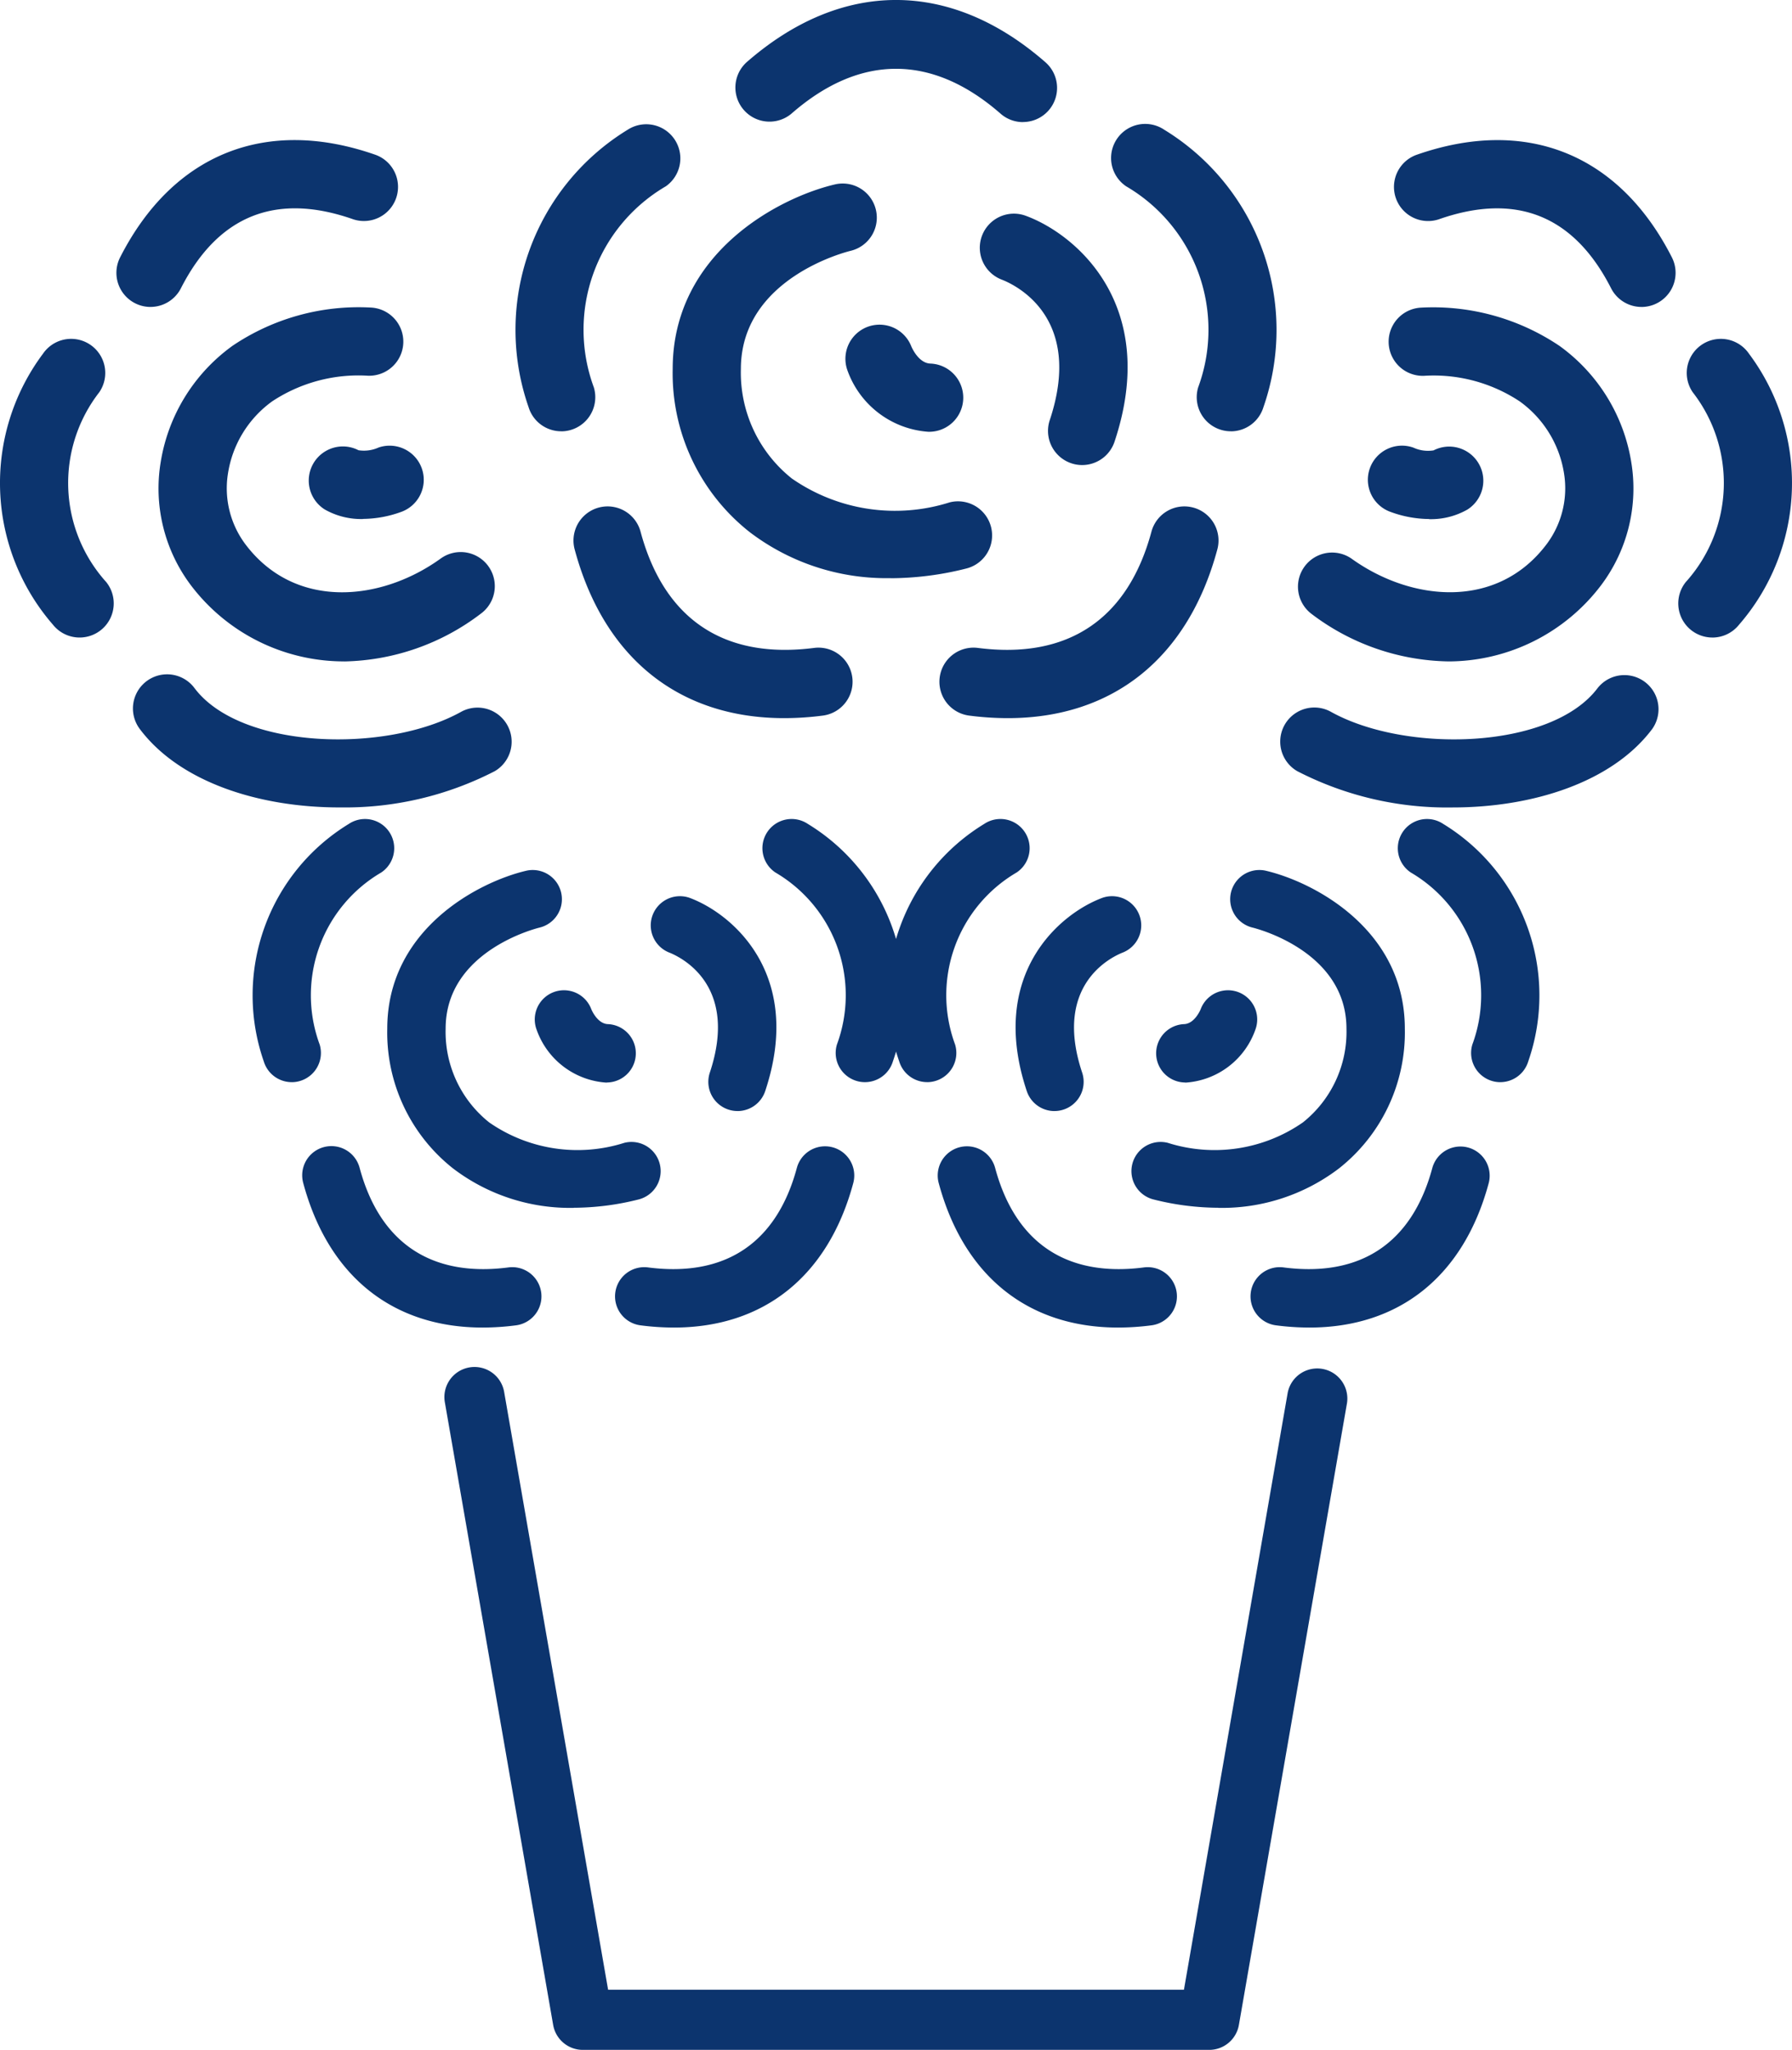 <svg id="グループ_12398" data-name="グループ 12398" xmlns="http://www.w3.org/2000/svg" xmlns:xlink="http://www.w3.org/1999/xlink" width="75" height="85.795" viewBox="0 0 75 85.795">
  <defs>
    <clipPath id="clip-path">
      <rect id="長方形_8367" data-name="長方形 8367" width="75" height="85.795" fill="none"/>
    </clipPath>
  </defs>
  <g id="グループ_12397" data-name="グループ 12397" clip-path="url(#clip-path)">
    <path id="パス_95636" data-name="パス 95636" d="M22.612,64.717c-3.758,0-6.457-2.147-7.506-6.046a1.222,1.222,0,1,1,2.36-.635c.846,3.144,3,4.584,6.229,4.164a1.222,1.222,0,0,1,.316,2.424,10.909,10.909,0,0,1-1.4.093" transform="translate(-2.414 -9.154)" fill="#0c346e"/>
    <path id="パス_95637" data-name="パス 95637" d="M14.231,51.832a1.223,1.223,0,0,1-1.169-.868,8.408,8.408,0,0,1,3.557-9.939,1.222,1.222,0,0,1,1.359,2.032,5.954,5.954,0,0,0-2.577,7.2,1.222,1.222,0,0,1-.815,1.523,1.209,1.209,0,0,1-.354.053" transform="translate(-2.022 -6.54)" fill="#0c346e"/>
    <path id="パス_95638" data-name="パス 95638" d="M33.118,64.717a10.9,10.9,0,0,1-1.4-.093,1.222,1.222,0,0,1,.315-2.424c3.231.42,5.383-1.019,6.229-4.164a1.222,1.222,0,0,1,2.361.635c-1.05,3.9-3.75,6.046-7.507,6.046" transform="translate(-4.912 -9.154)" fill="#0c346e"/>
    <path id="パス_95639" data-name="パス 95639" d="M42.285,51.832a1.2,1.2,0,0,1-.354-.053,1.222,1.222,0,0,1-.815-1.523,5.952,5.952,0,0,0-2.577-7.2A1.222,1.222,0,0,1,39.9,41.025a8.4,8.4,0,0,1,3.558,9.939,1.223,1.223,0,0,1-1.169.868" transform="translate(-6.088 -6.54)" fill="#0c346e"/>
    <path id="パス_95640" data-name="パス 95640" d="M27.108,57.5a8.075,8.075,0,0,1-5.049-1.645A7.243,7.243,0,0,1,19.3,50c0-4.154,3.809-6.14,5.823-6.611a1.222,1.222,0,0,1,.559,2.379c-.16.039-3.939.988-3.939,4.232a4.844,4.844,0,0,0,1.823,3.924,6.479,6.479,0,0,0,5.658.854,1.222,1.222,0,1,1,.593,2.371,11.187,11.187,0,0,1-2.706.347" transform="translate(-3.092 -6.947)" fill="#0c346e"/>
    <path id="パス_95641" data-name="パス 95641" d="M36.063,53.655A1.222,1.222,0,0,1,34.9,52.047c1.224-3.674-1.212-4.835-1.713-5.031a1.222,1.222,0,0,1,.856-2.288c1.809.666,4.8,3.216,3.175,8.092a1.221,1.221,0,0,1-1.159.836" transform="translate(-5.192 -7.154)" fill="#0c346e"/>
    <path id="パス_95642" data-name="パス 95642" d="M29.666,53.218h-.044A3.324,3.324,0,0,1,26.728,51a1.222,1.222,0,0,1,2.293-.846c.015.036.256.6.688.618a1.222,1.222,0,0,1-.042,2.443" transform="translate(-4.271 -7.909)" fill="#0c346e"/>
    <path id="パス_95643" data-name="パス 95643" d="M64.787,64.717c3.758,0,6.457-2.147,7.506-6.046a1.222,1.222,0,0,0-2.36-.635c-.846,3.144-3,4.584-6.229,4.164a1.222,1.222,0,0,0-.316,2.424,10.909,10.909,0,0,0,1.4.093" transform="translate(-9.986 -9.154)" fill="#0c346e"/>
    <path id="パス_95644" data-name="パス 95644" d="M73.953,51.832a1.223,1.223,0,0,0,1.169-.868,8.408,8.408,0,0,0-3.557-9.939,1.222,1.222,0,0,0-1.359,2.032,5.954,5.954,0,0,1,2.577,7.2,1.222,1.222,0,0,0,.815,1.523,1.209,1.209,0,0,0,.354.053" transform="translate(-11.161 -6.54)" fill="#0c346e"/>
    <path id="パス_95645" data-name="パス 95645" d="M54.28,64.717a10.9,10.9,0,0,0,1.4-.093,1.222,1.222,0,0,0-.315-2.424c-3.231.42-5.383-1.019-6.229-4.164a1.222,1.222,0,0,0-2.361.635c1.05,3.9,3.75,6.046,7.507,6.046" transform="translate(-7.487 -9.154)" fill="#0c346e"/>
    <path id="パス_95646" data-name="パス 95646" d="M45.9,51.832a1.2,1.2,0,0,0,.354-.053,1.222,1.222,0,0,0,.815-1.523,5.952,5.952,0,0,1,2.577-7.2,1.222,1.222,0,0,0-1.358-2.032,8.4,8.4,0,0,0-3.558,9.939,1.223,1.223,0,0,0,1.169.868" transform="translate(-7.096 -6.54)" fill="#0c346e"/>
    <path id="パス_95647" data-name="パス 95647" d="M60.018,57.5a8.075,8.075,0,0,0,5.049-1.645A7.243,7.243,0,0,0,67.83,50c0-4.154-3.809-6.14-5.823-6.611a1.222,1.222,0,0,0-.559,2.379c.16.039,3.939.988,3.939,4.232a4.844,4.844,0,0,1-1.823,3.924,6.479,6.479,0,0,1-5.658.854,1.222,1.222,0,1,0-.593,2.371,11.187,11.187,0,0,0,2.706.347" transform="translate(-9.034 -6.947)" fill="#0c346e"/>
    <path id="パス_95648" data-name="パス 95648" d="M52.239,53.655A1.222,1.222,0,0,0,53.4,52.047c-1.224-3.674,1.212-4.835,1.713-5.031a1.222,1.222,0,0,0-.856-2.288c-1.809.666-4.8,3.216-3.175,8.092a1.221,1.221,0,0,0,1.159.836" transform="translate(-8.109 -7.154)" fill="#0c346e"/>
    <path id="パス_95649" data-name="パス 95649" d="M58.835,53.218h.044A3.324,3.324,0,0,0,61.773,51a1.222,1.222,0,0,0-2.293-.846c-.015.036-.256.6-.688.618a1.222,1.222,0,0,0,.042,2.443" transform="translate(-9.231 -7.909)" fill="#0c346e"/>
    <path id="パス_95650" data-name="パス 95650" d="M48.684,5.111a1.42,1.42,0,0,1-.939-.353c-2.864-2.505-5.89-2.505-8.754,0a1.428,1.428,0,0,1-1.879-2.15c3.976-3.478,8.536-3.478,12.513,0a1.428,1.428,0,0,1-.941,2.5" transform="translate(-5.868 0)" fill="#0c346e"/>
    <path id="パス_95651" data-name="パス 95651" d="M37.4,34.1c-4.391,0-7.545-2.508-8.77-7.063a1.428,1.428,0,0,1,2.758-.742c.988,3.674,3.5,5.354,7.278,4.864a1.428,1.428,0,0,1,.368,2.832A12.651,12.651,0,0,1,37.4,34.1" transform="translate(-4.579 -4.043)" fill="#0c346e"/>
    <path id="パス_95652" data-name="パス 95652" d="M27.608,19.04a1.428,1.428,0,0,1-1.365-1.014A9.821,9.821,0,0,1,30.4,6.414a1.428,1.428,0,0,1,1.588,2.373A6.957,6.957,0,0,0,28.975,17.2a1.428,1.428,0,0,1-1.367,1.842" transform="translate(-4.122 -0.989)" fill="#0c346e"/>
    <path id="パス_95653" data-name="パス 95653" d="M49.676,34.1a12.639,12.639,0,0,1-1.633-.109,1.428,1.428,0,0,1,.368-2.832c3.775.491,6.289-1.191,7.278-4.864a1.428,1.428,0,0,1,2.758.742c-1.226,4.555-4.38,7.063-8.771,7.063" transform="translate(-7.498 -4.043)" fill="#0c346e"/>
    <path id="パス_95654" data-name="パス 95654" d="M60.386,19.04A1.428,1.428,0,0,1,59.019,17.2a6.955,6.955,0,0,0-3.011-8.411,1.427,1.427,0,0,1,1.586-2.373,9.818,9.818,0,0,1,4.157,11.612,1.428,1.428,0,0,1-1.365,1.014" transform="translate(-8.872 -0.989)" fill="#0c346e"/>
    <path id="パス_95655" data-name="パス 95655" d="M42.654,25.662a9.433,9.433,0,0,1-5.9-1.922,8.459,8.459,0,0,1-3.228-6.835c0-4.855,4.45-7.175,6.8-7.724a1.428,1.428,0,0,1,.654,2.78c-.188.045-4.6,1.154-4.6,4.945a5.659,5.659,0,0,0,2.13,4.584,7.569,7.569,0,0,0,6.61,1,1.427,1.427,0,1,1,.693,2.77,13.048,13.048,0,0,1-3.161.406" transform="translate(-5.372 -1.465)" fill="#0c346e"/>
    <path id="パス_95656" data-name="パス 95656" d="M53.116,21.171a1.429,1.429,0,0,1-1.355-1.879c1.431-4.292-1.416-5.648-2-5.878a1.427,1.427,0,0,1,1-2.674c2.115.778,5.611,3.756,3.711,9.454a1.428,1.428,0,0,1-1.355.977" transform="translate(-7.826 -1.707)" fill="#0c346e"/>
    <path id="パス_95657" data-name="パス 95657" d="M45.643,20.66h-.051a3.883,3.883,0,0,1-3.382-2.588,1.428,1.428,0,0,1,2.679-.988c.018.044.3.705.8.722a1.428,1.428,0,0,1-.05,2.855" transform="translate(-6.749 -2.589)" fill="#0c346e"/>
    <path id="パス_95658" data-name="パス 95658" d="M7.227,13.966a1.428,1.428,0,0,1-1.27-2.077c2.21-4.337,6.114-5.9,10.706-4.284a1.428,1.428,0,0,1-.946,2.694c-3.233-1.137-5.661-.166-7.217,2.886a1.427,1.427,0,0,1-1.273.78" transform="translate(-0.929 -1.119)" fill="#0c346e"/>
    <path id="パス_95659" data-name="パス 95659" d="M15.265,39.179c-3.338,0-6.675-1.046-8.354-3.285A1.428,1.428,0,0,1,9.2,34.181c1.934,2.58,8.035,2.746,11.176.988a1.428,1.428,0,0,1,1.394,2.492,13.679,13.679,0,0,1-6.5,1.517" transform="translate(-1.062 -5.385)" fill="#0c346e"/>
    <path id="パス_95660" data-name="パス 95660" d="M3.333,29.389a1.425,1.425,0,0,1-1.116-.536A9.04,9.04,0,0,1,1.8,17.509a1.427,1.427,0,0,1,2.355,1.614,6.191,6.191,0,0,0,.293,7.947,1.428,1.428,0,0,1-1.114,2.319" transform="translate(0 -2.706)" fill="#0c346e"/>
    <path id="パス_95661" data-name="パス 95661" d="M15.675,30.136a8.03,8.03,0,0,1-6.436-3.21,6.739,6.739,0,0,1-1.25-5.109A7.459,7.459,0,0,1,11,16.926a9.428,9.428,0,0,1,5.776-1.6,1.427,1.427,0,0,1-.113,2.853,6.552,6.552,0,0,0-4,1.07,4.587,4.587,0,0,0-1.852,3.006,3.907,3.907,0,0,0,.715,2.963c2.08,2.781,5.694,2.413,8.187.612a1.427,1.427,0,1,1,1.671,2.314,9.722,9.722,0,0,1-5.709,1.994" transform="translate(-1.267 -2.454)" fill="#0c346e"/>
    <path id="パス_95662" data-name="パス 95662" d="M17.655,25.281a3.083,3.083,0,0,1-1.6-.4,1.428,1.428,0,0,1,1.413-2.479,1.491,1.491,0,0,0,.839-.113,1.428,1.428,0,0,1,.967,2.687,4.771,4.771,0,0,1-1.617.3m-.094-2.82,0,0,0,0m0,0,0,0,0,0" transform="translate(-2.464 -3.558)" fill="#0c346e"/>
    <path id="パス_95663" data-name="パス 95663" d="M79.828,13.966a1.429,1.429,0,0,1-1.274-.78C77,10.133,74.571,9.163,71.337,10.3a1.428,1.428,0,0,1-.946-2.694c4.594-1.616,8.5-.053,10.707,4.285a1.429,1.429,0,0,1-1.271,2.076" transform="translate(-11.125 -1.119)" fill="#0c346e"/>
    <path id="パス_95664" data-name="パス 95664" d="M71.017,39.18a13.677,13.677,0,0,1-6.5-1.517A1.428,1.428,0,0,1,65.91,35.17c3.14,1.758,9.241,1.59,11.176-.988a1.428,1.428,0,0,1,2.284,1.713c-1.68,2.239-5.016,3.285-8.353,3.285" transform="translate(-10.22 -5.385)" fill="#0c346e"/>
    <path id="パス_95665" data-name="パス 95665" d="M85.067,29.389a1.428,1.428,0,0,1-1.114-2.319,6.191,6.191,0,0,0,.293-7.947A1.427,1.427,0,0,1,86.6,17.509a9.04,9.04,0,0,1-.417,11.345,1.425,1.425,0,0,1-1.116.536" transform="translate(-13.401 -2.706)" fill="#0c346e"/>
    <path id="パス_95666" data-name="パス 95666" d="M70.95,30.136a9.722,9.722,0,0,1-5.709-1.994,1.428,1.428,0,0,1,1.672-2.314c2.495,1.8,6.106,2.169,8.186-.612a3.9,3.9,0,0,0,.715-2.963,4.582,4.582,0,0,0-1.853-3,6.514,6.514,0,0,0-4-1.07,1.428,1.428,0,0,1-.113-2.854,9.469,9.469,0,0,1,5.776,1.6,7.454,7.454,0,0,1,3.01,4.889,6.738,6.738,0,0,1-1.25,5.109,8.032,8.032,0,0,1-6.436,3.21" transform="translate(-10.358 -2.454)" fill="#0c346e"/>
    <path id="パス_95667" data-name="パス 95667" d="M70.731,25.281a4.753,4.753,0,0,1-1.616-.3,1.427,1.427,0,1,1,.967-2.686,1.468,1.468,0,0,0,.839.113,1.428,1.428,0,0,1,1.413,2.479,3.094,3.094,0,0,1-1.6.4m.094-2.82,0,0,0,0m0,0,0,0,0,0" transform="translate(-10.922 -3.558)" fill="#0c346e"/>
    <path id="パス_95668" data-name="パス 95668" d="M54.16,96.716H27.938A1.26,1.26,0,0,1,26.7,95.672L22.172,69.639a1.26,1.26,0,1,1,2.482-.432L29,94.2H53.1l4.343-24.989a1.26,1.26,0,0,1,2.482.432L55.4,95.672a1.26,1.26,0,0,1-1.241,1.044" transform="translate(-3.549 -10.921)" fill="#0c346e"/>
  </g>
</svg>
